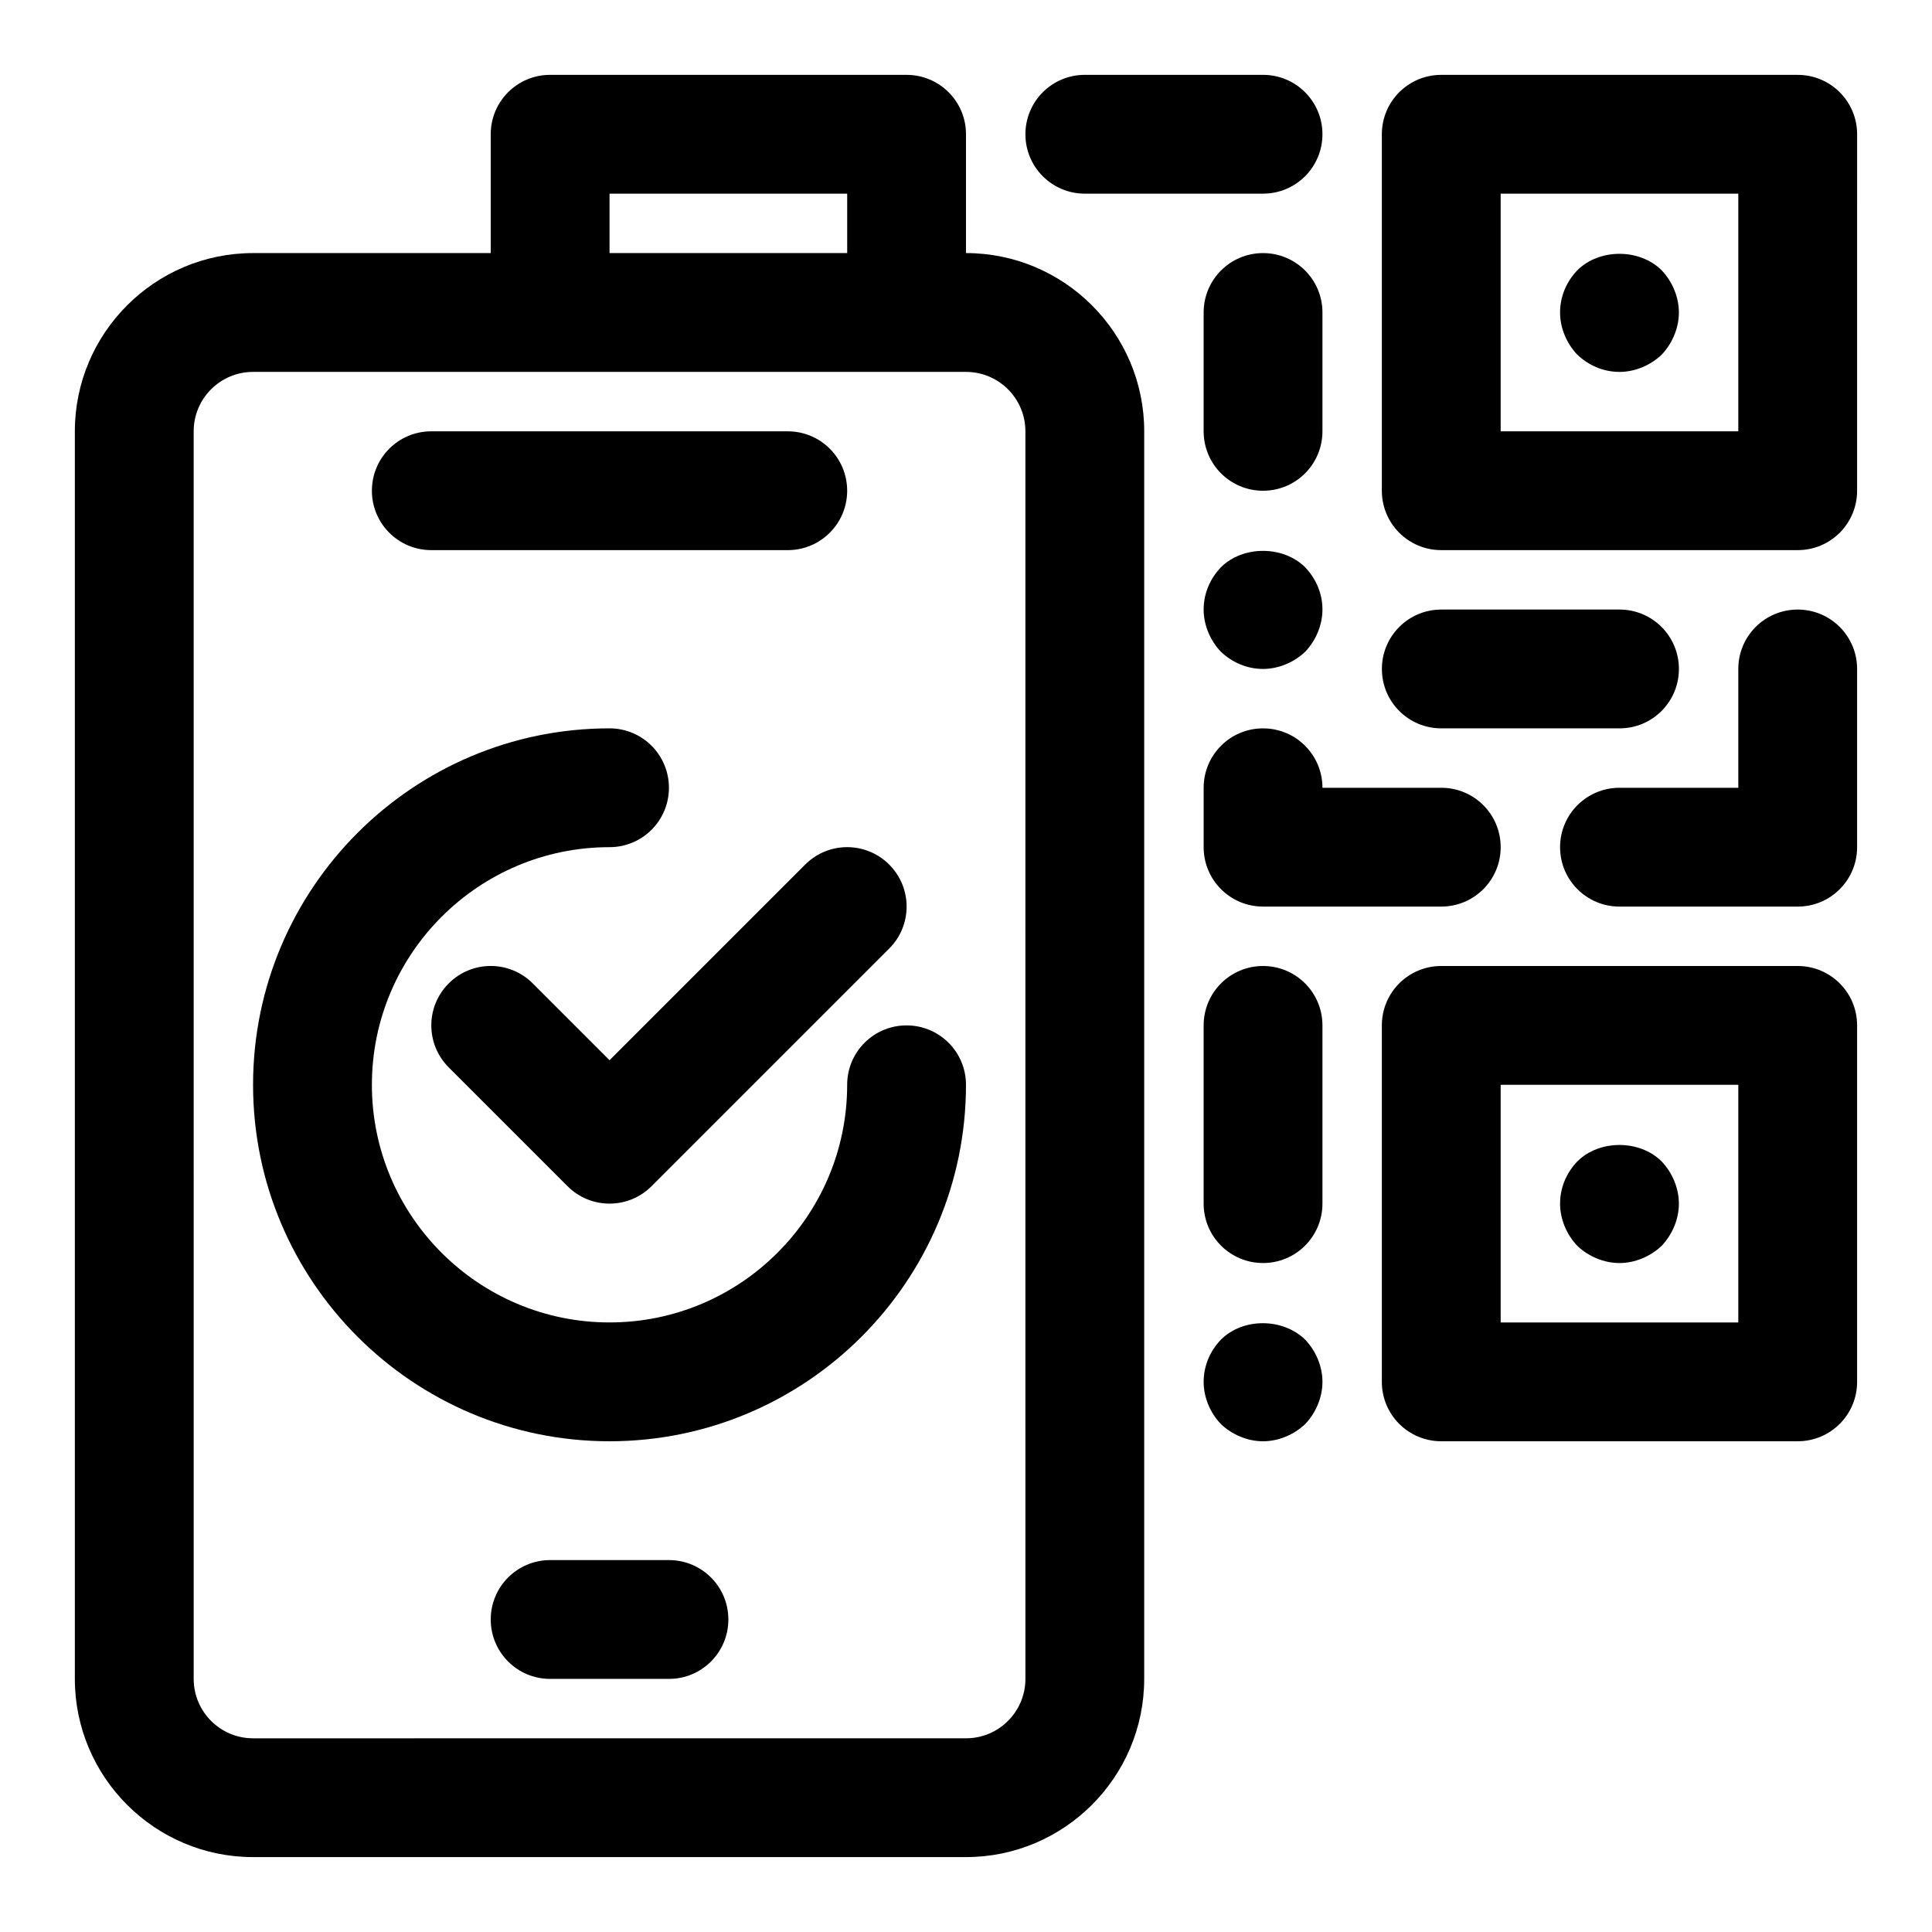 <?xml version="1.0" encoding="UTF-8"?>
<!-- Uploaded to: SVG Repo, www.svgrepo.com, Generator: SVG Repo Mixer Tools -->
<svg fill="#000000" width="800px" height="800px" version="1.1" viewBox="144 144 512 512" xmlns="http://www.w3.org/2000/svg">
 <g>
  <path d="m573.18 242.56c4.094 0 8.188-1.73 11.18-4.566 2.832-2.992 4.562-7.086 4.562-11.18s-1.73-8.203-4.566-11.18c-5.824-5.824-16.531-5.824-22.355 0-2.848 2.981-4.566 6.914-4.566 11.18 0 4.094 1.715 8.188 4.566 11.18 2.977 2.836 6.914 4.566 11.18 4.566z"/>
  <path d="m620.41 163.84h-94.465c-8.707 0-15.742 7.039-15.742 15.742v94.465c0 8.707 7.039 15.742 15.742 15.742h94.465c8.707 0 15.742-7.039 15.742-15.742l0.004-94.461c0-8.707-7.039-15.746-15.746-15.746zm-15.742 94.465h-62.977v-62.977h62.977z"/>
  <path d="m573.18 478.72c4.094 0 8.188-1.73 11.18-4.566 2.832-2.992 4.562-7.086 4.562-11.176 0-4.094-1.73-8.203-4.566-11.18-5.824-5.824-16.531-5.824-22.355 0-2.848 2.977-4.566 6.91-4.566 11.18 0 4.094 1.715 8.188 4.566 11.18 2.977 2.832 7.086 4.562 11.18 4.562z"/>
  <path d="m620.41 400h-94.465c-8.707 0-15.742 7.039-15.742 15.742v94.465c0 8.707 7.039 15.742 15.742 15.742h94.465c8.707 0 15.742-7.039 15.742-15.742v-94.465c0.004-8.707-7.035-15.742-15.742-15.742zm-15.742 94.461h-62.977v-62.977h62.977z"/>
  <path d="m478.72 274.05c8.707 0 15.742-7.039 15.742-15.742v-31.492c0-8.707-7.039-15.742-15.742-15.742-8.707 0-15.742 7.039-15.742 15.742v31.488c0 8.707 7.035 15.746 15.742 15.746z"/>
  <path d="m588.93 321.28c0-8.707-7.039-15.742-15.742-15.742h-47.23c-8.707 0-15.742 7.039-15.742 15.742 0 8.707 7.039 15.742 15.742 15.742h47.23c8.707 0.004 15.742-7.035 15.742-15.742z"/>
  <path d="m620.41 305.54c-8.707 0-15.742 7.039-15.742 15.742v31.488h-31.488c-8.707 0-15.742 7.039-15.742 15.742 0 8.707 7.039 15.742 15.742 15.742h47.23c8.707 0 15.742-7.039 15.742-15.742v-47.23c0.004-8.707-7.035-15.742-15.742-15.742z"/>
  <path d="m467.54 316.71c2.977 2.836 6.914 4.566 11.18 4.566 4.094 0 8.188-1.73 11.18-4.566 2.832-2.988 4.562-7.082 4.562-11.176 0-4.266-1.73-8.203-4.566-11.18-5.824-5.824-16.531-5.824-22.355 0-2.848 2.977-4.562 6.914-4.562 11.18 0 4.094 1.715 8.188 4.562 11.176z"/>
  <path d="m431.49 195.32h47.23c8.707 0 15.742-7.039 15.742-15.742 0-8.707-7.039-15.742-15.742-15.742h-47.23c-8.707 0-15.742 7.039-15.742 15.742-0.004 8.707 7.035 15.742 15.742 15.742z"/>
  <path d="m467.54 499.03c-2.848 2.977-4.562 6.914-4.562 11.18 0 4.094 1.715 8.188 4.566 11.18 2.973 2.832 7.082 4.562 11.176 4.562s8.188-1.73 11.18-4.566c2.832-2.988 4.562-7.082 4.562-11.176s-1.73-8.203-4.566-11.18c-5.981-5.824-16.527-5.824-22.355 0z"/>
  <path d="m478.72 400c-8.707 0-15.742 7.039-15.742 15.742v47.23c0 8.707 7.039 15.742 15.742 15.742 8.707 0 15.742-7.039 15.742-15.742v-47.23c0-8.707-7.035-15.742-15.742-15.742z"/>
  <path d="m400 211.07v-31.488c0-8.707-7.039-15.742-15.742-15.742l-94.469-0.004c-8.707 0-15.742 7.039-15.742 15.746v31.488h-62.977c-26.043 0-47.234 21.191-47.234 47.23v330.62c0 26.039 21.191 47.23 47.23 47.23h188.93c26.039 0 47.23-21.191 47.23-47.23l0.004-330.62c0-26.039-21.191-47.23-47.23-47.23zm-94.465-15.746h62.977v15.742h-62.977zm110.21 393.6c0 8.691-7.055 15.742-15.742 15.742l-188.93 0.004c-8.691 0-15.742-7.055-15.742-15.742l-0.004-330.63c0-8.691 7.055-15.742 15.742-15.742h188.93c8.691 0 15.742 7.055 15.742 15.742z"/>
  <path d="m258.3 289.79h94.465c8.707 0 15.742-7.039 15.742-15.742 0-8.707-7.039-15.742-15.742-15.742l-94.465-0.004c-8.707 0-15.742 7.039-15.742 15.746s7.035 15.742 15.742 15.742z"/>
  <path d="m321.28 557.44h-31.488c-8.707 0-15.742 7.039-15.742 15.742 0 8.707 7.039 15.742 15.742 15.742h31.488c8.707 0 15.742-7.039 15.742-15.742 0.004-8.703-7.035-15.742-15.742-15.742z"/>
  <path d="m462.98 368.51c0 8.707 7.039 15.742 15.742 15.742h47.23c8.707 0 15.742-7.039 15.742-15.742 0-8.707-7.039-15.742-15.742-15.742h-31.488c0-8.707-7.039-15.742-15.742-15.742-8.707 0-15.742 7.039-15.742 15.742z"/>
  <path d="m357.38 373.12-51.844 51.844-20.355-20.355c-6.156-6.156-16.105-6.156-22.262 0s-6.156 16.105 0 22.262l31.488 31.488c3.066 3.07 7.098 4.613 11.129 4.613s8.062-1.543 11.133-4.613l62.977-62.977c6.156-6.156 6.156-16.105 0-22.262-6.16-6.156-16.109-6.156-22.266 0z"/>
  <path d="m384.25 415.74c-8.707 0-15.742 7.039-15.742 15.742 0 34.73-28.246 62.977-62.977 62.977-34.73 0-62.977-28.246-62.977-62.977s28.246-62.977 62.977-62.977c8.707 0 15.742-7.039 15.742-15.742 0-8.707-7.039-15.742-15.742-15.742-52.098 0-94.465 42.367-94.465 94.465 0 52.098 42.367 94.465 94.465 94.465s94.465-42.367 94.465-94.465c0-8.707-7.039-15.746-15.746-15.746z"/>
 </g>
</svg>